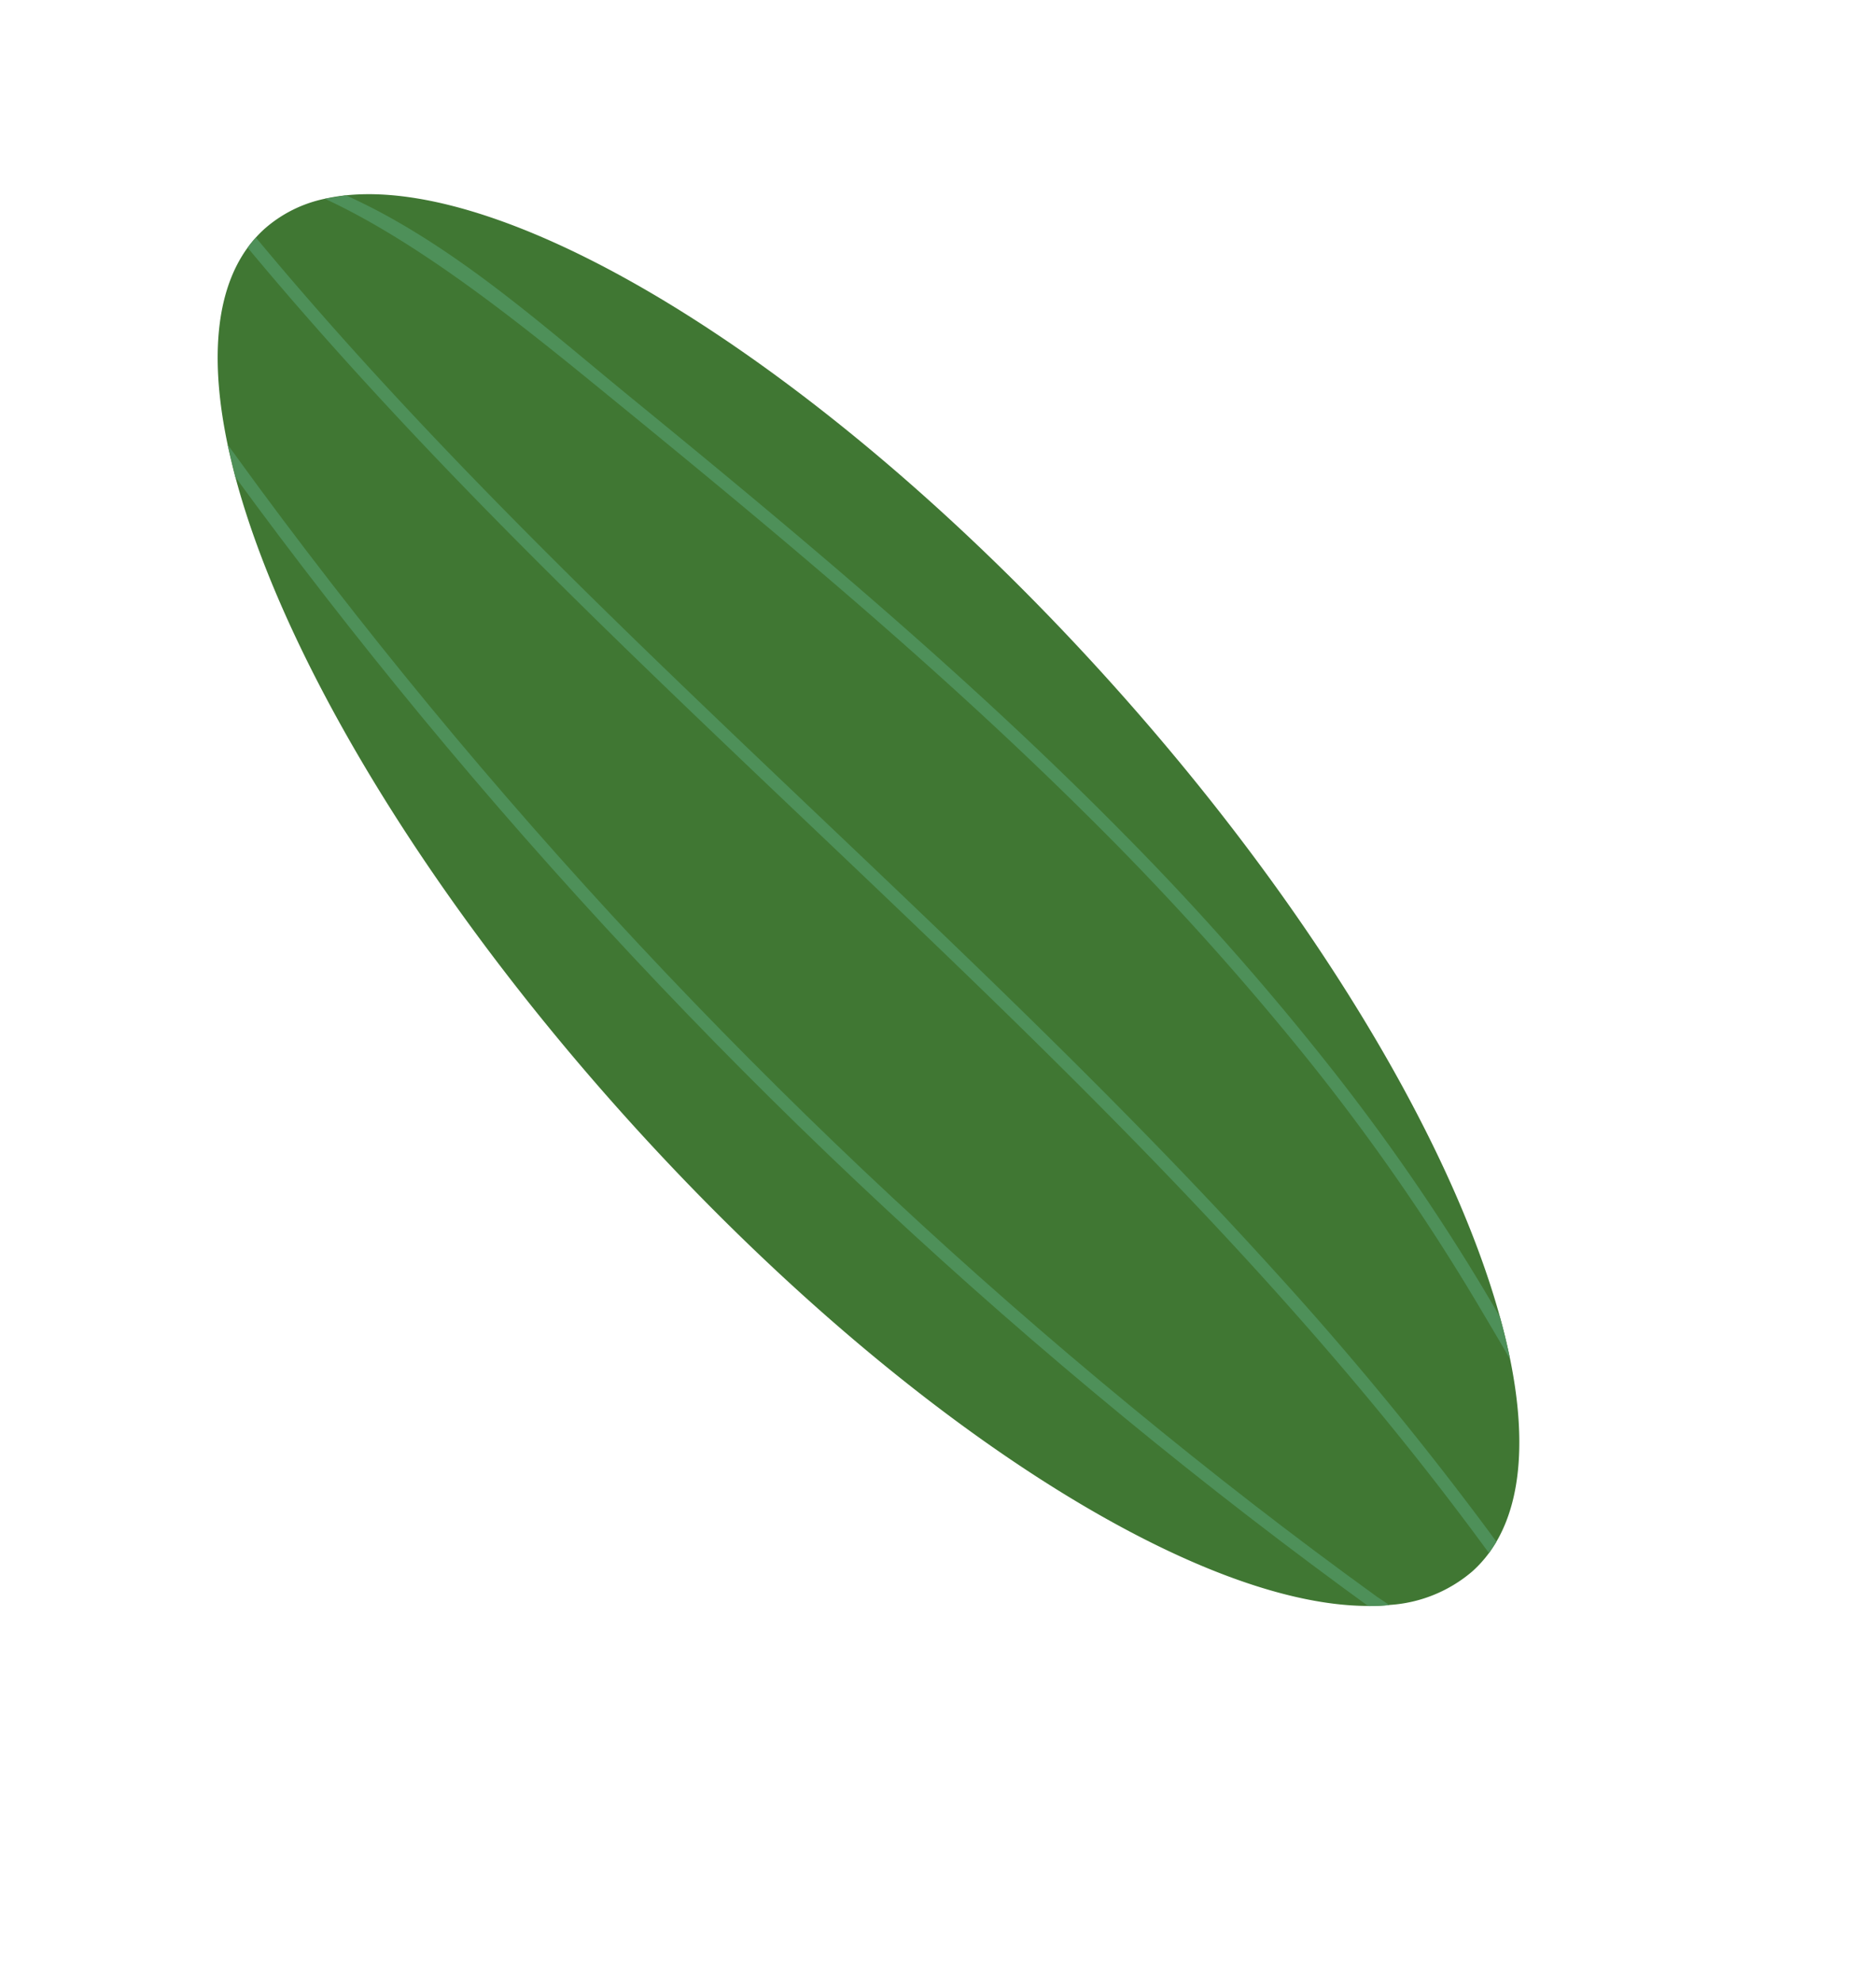 <?xml version="1.0" encoding="UTF-8"?>
<svg xmlns="http://www.w3.org/2000/svg" width="202.339" height="213.741" viewBox="0 0 202.339 213.741">
  <g id="Gruppe_294" data-name="Gruppe 294" transform="matrix(-0.97, 0.242, -0.242, -0.97, 8631.59, -181.258)">
    <path id="Pfad_194" data-name="Pfad 194" d="M70.276,97.427c0,32.9-5.882,61.994-14.889,79.633v0q-.844,1.652-1.723,3.163c-4.657,8.03-10.041,13.123-15.816,14.343a12.5,12.5,0,0,1-1.387.217,12.869,12.869,0,0,1-1.323.069,14.2,14.2,0,0,1-7.017-1.945,19.2,19.2,0,0,1-1.892-1.216C11.137,180.759,0,142.7,0,97.427,0,64.93,5.739,36.149,14.56,18.45q1.065-2.141,2.19-4.061C21.009,7.124,25.869,2.307,31.074.646A13.592,13.592,0,0,1,32.48.274,13.114,13.114,0,0,1,35.138,0a15.183,15.183,0,0,1,9.088,3.291q.9.661,1.773,1.451c14.09,12.684,24.277,49.386,24.277,92.684" transform="matrix(0.883, -0.469, 0.469, 0.883, 8276.892, 1727.616)" fill="#407733"></path>
    <path id="Pfad_195" data-name="Pfad 195" d="M18.582,178.521c-4.369-10.213-6.578-23.667-8.266-34.535C8.524,132.432,6.763,120.87,5.287,109.27S2.62,86.049,1.955,74.382a313.606,313.606,0,0,1-.181-34.33A229.83,229.83,0,0,1,6.024,6C6.3,4.628,6.9,1.585,7.213.219a.329.329,0,0,0,0-.219Q6.088,1.916,5.02,4.061A227.221,227.221,0,0,0,.668,35.5a299.533,299.533,0,0,0-.312,34.74C.9,82.033,2.008,93.788,3.433,105.5c1.418,11.674,3.146,23.307,4.938,34.928,1.695,10.992,2.908,22.33,6.678,32.852.458,1.273.958,2.529,1.492,3.77a1.553,1.553,0,0,0,.148.257Z" transform="matrix(0.883, -0.469, 0.469, 0.883, 8292.069, 1735.842)" fill="#4e9059"></path>
    <path id="Pfad_196" data-name="Pfad 196" d="M11.161,173.771v0q1.648-16.238,2.345-32.557Q14.236,124,13.9,106.76q-.332-17.146-1.721-34.244Q10.8,55.5,8.38,38.594,5.945,21.537,2.448,4.655q-.329-1.6-.674-3.2Q.9.661,0,0L.4,1.571C2.8,12.746,4.7,23.316,6.4,34.618s3.058,22.647,4.061,34.027,1.656,22.8,1.959,34.23q.45,17.057-.143,34.118-.6,17.135-2.252,34.211c-.136,1.4-.441,4.266-.586,5.665,0,.024,0,.045,0,.064Z" transform="matrix(0.883, -0.469, 0.469, 0.883, 8317.486, 1709.759)" fill="#4e9059"></path>
    <path id="Pfad_197" data-name="Pfad 197" d="M8.505,194.294a12.494,12.494,0,0,1-1.387.217.54.54,0,0,1,0-.088q.089-2.32.153-4.64c.341-12.61.06-25.23-.546-37.826-.608-12.679-1.547-25.338-2.529-37.993-.984-12.677-2.016-25.349-2.81-38.041C.593,63.281.035,50.618,0,37.95A360.974,360.974,0,0,1,1.732.372L3.138,0a.757.757,0,0,1,0,.164Q2.9,2.485,2.7,4.8C1.594,17.375,1.265,30,1.422,42.617c.16,12.677.806,25.342,1.652,37.988.848,12.689,1.9,25.361,2.867,38.043.968,12.646,1.854,25.3,2.379,37.977.517,12.548.672,25.116.186,37.669" transform="matrix(0.883, -0.469, 0.469, 0.883, 8302.929, 1714.083)" fill="#4e9059"></path>
    <rect id="Rechteck_31" data-name="Rechteck 31" width="70.276" height="224.34" transform="matrix(0.883, -0.469, 0.469, 0.883, 8263.049, 1701.581)" fill="none"></rect>
  </g>
</svg>
